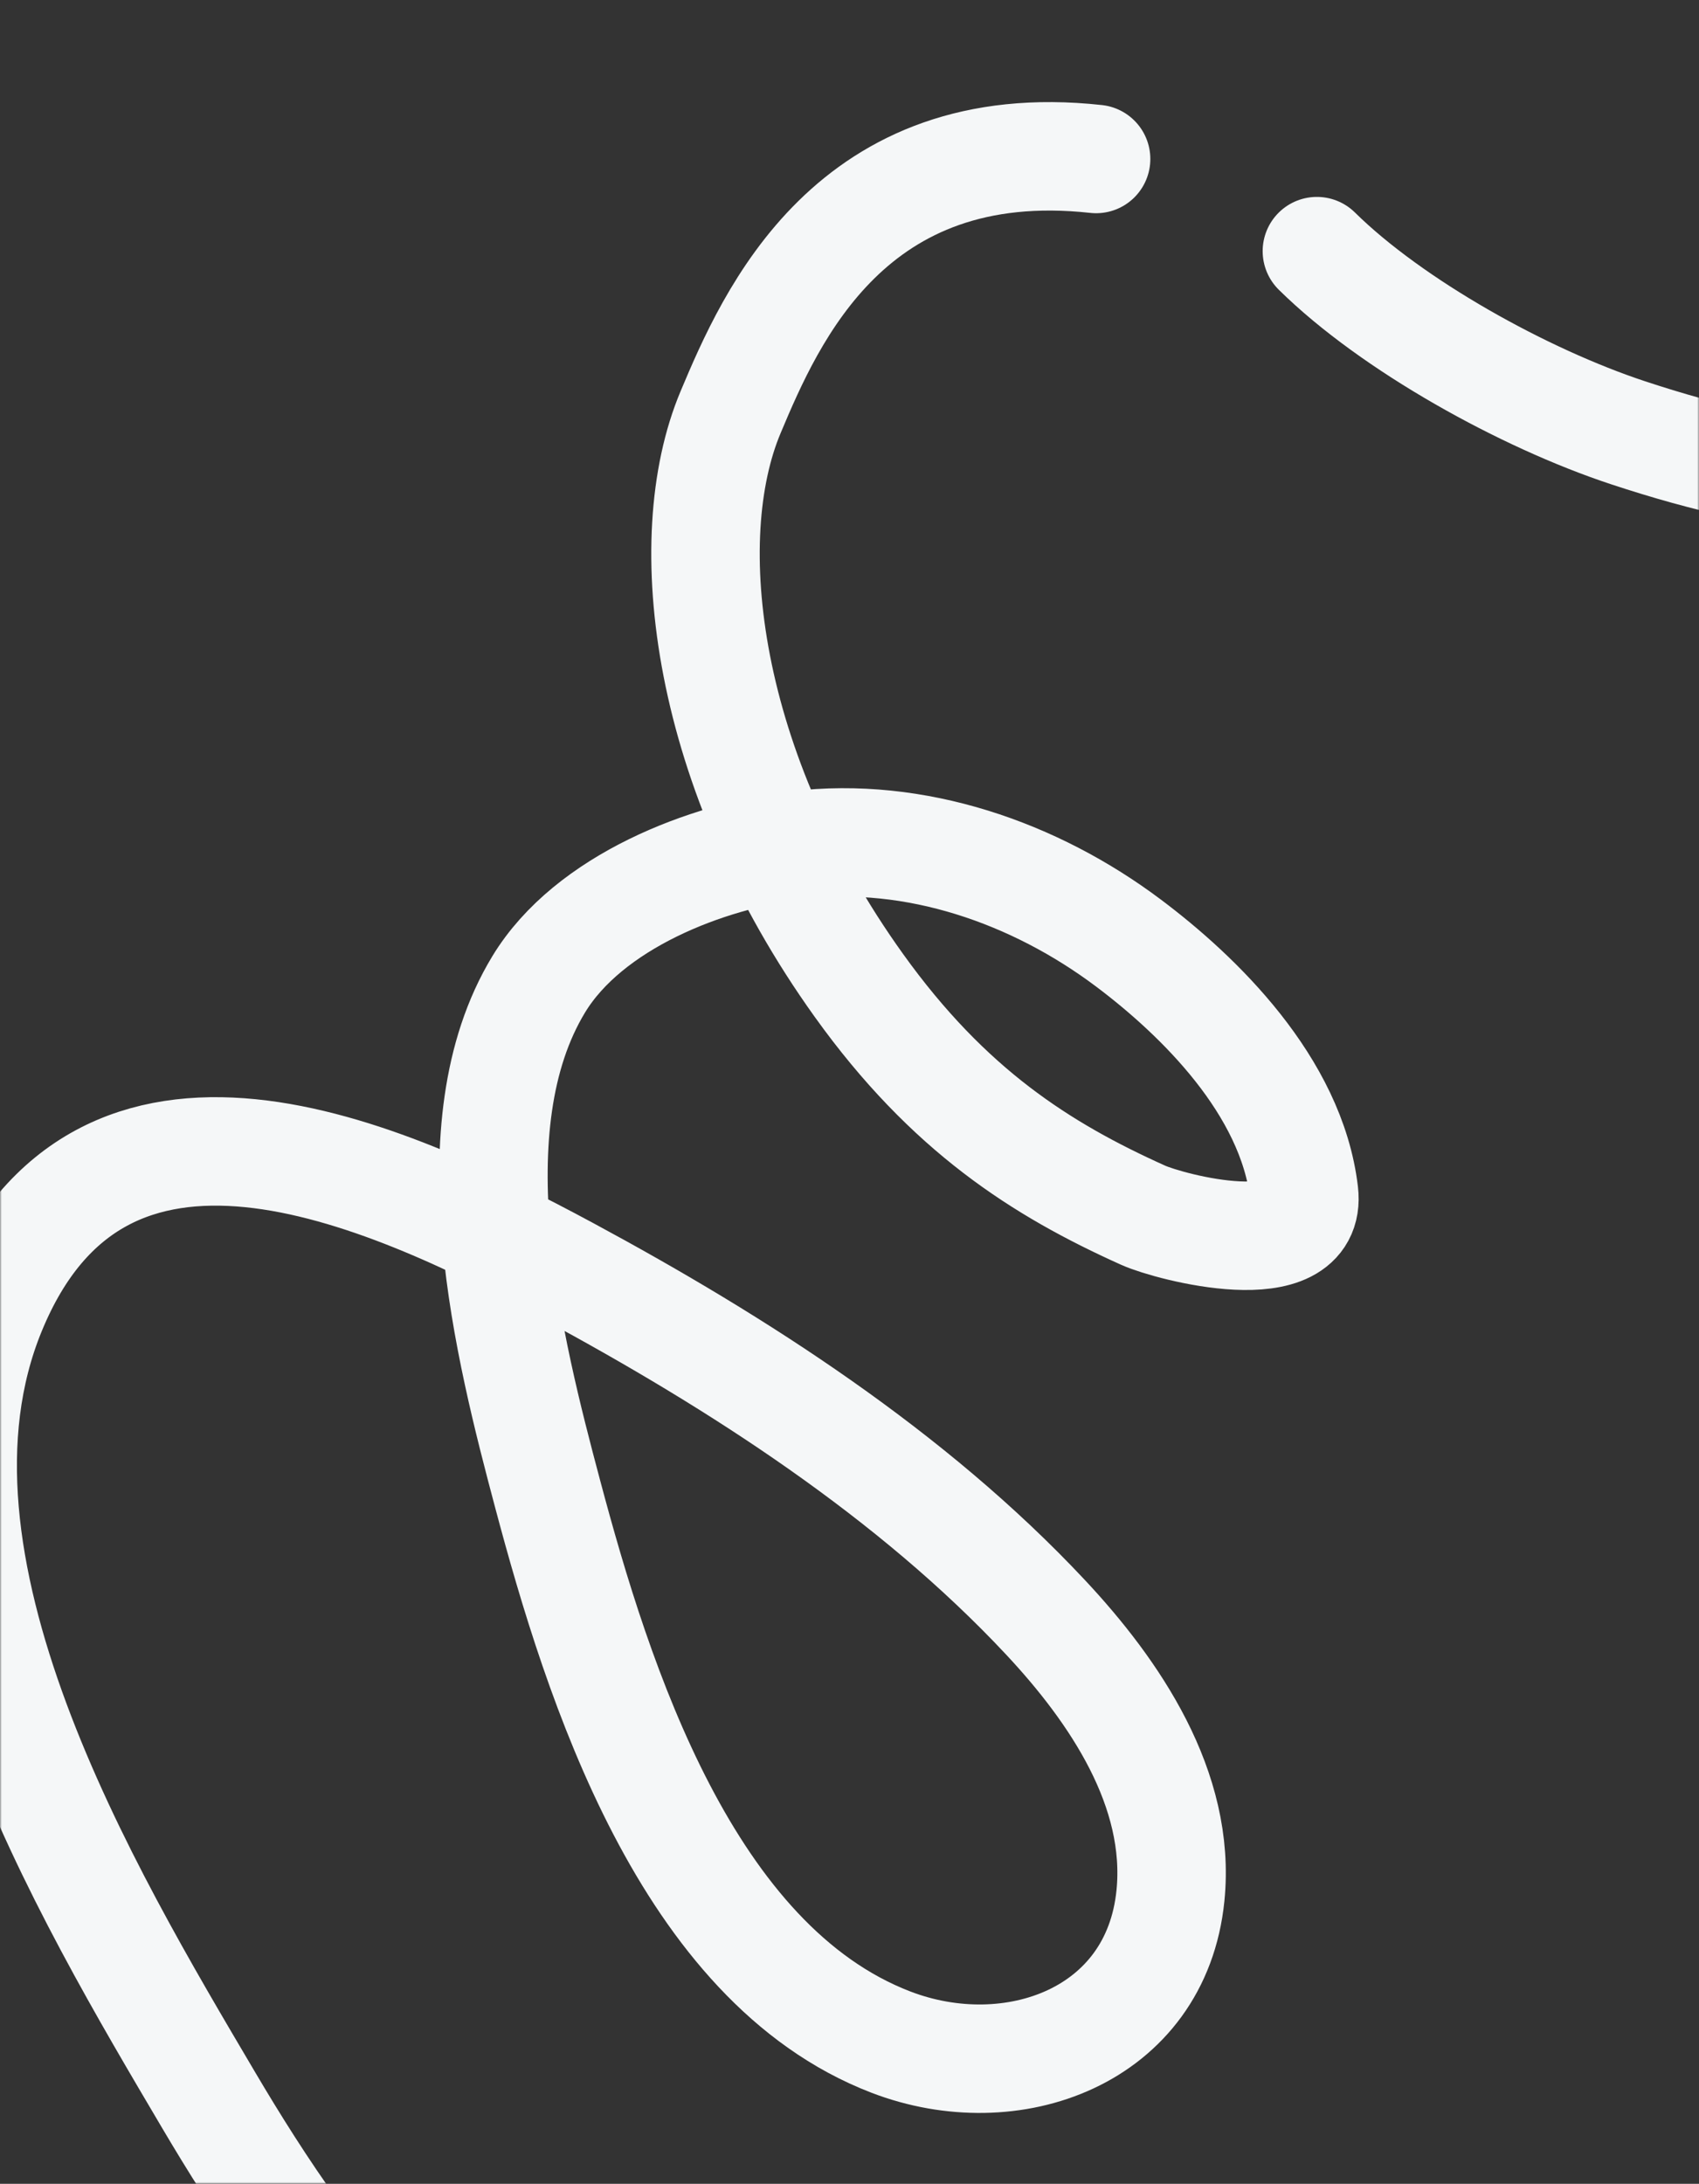 <?xml version="1.0" encoding="UTF-8"?> <svg xmlns="http://www.w3.org/2000/svg" width="470" height="604" viewBox="0 0 470 604" fill="none"><rect x="0" y="0" width="470" height="604" fill="#333333" stroke="none"/> <mask id="mask0_1138_1089" style="mask-type:alpha" maskUnits="userSpaceOnUse" x="0" y="0" width="470" height="604"> <rect width="470" height="604" rx="40" fill="#EBEFF1"></rect> </mask> <g mask="url(#mask0_1138_1089)"> <path d="M556.059 -350.444C598.739 -314.223 636.951 -270.199 667.902 -223.686C705.764 -166.786 754.268 -64.342 704.565 0.793C679.736 33.331 627.203 23.999 598.149 3.522C566.074 -19.085 530.466 -64.296 518.878 -102.441C511.763 -125.863 540.249 -114.463 549.056 -107.254C587.329 -75.926 615.221 -16.565 615.008 32.628C614.882 61.863 609.169 100.857 580.654 116.98C538.293 140.931 493.225 133.831 450.402 119.703C421.616 110.206 385.072 89.947 364.293 69.46" stroke="#F5F7F8" stroke-width="30" stroke-linecap="round"></path> <path d="M113.164 654.481C90.329 633.177 71.204 603.699 57.737 580.879C23.965 523.654 -30.943 432.143 -2.333 362.49C27.88 288.934 105.267 323.602 157.02 351.495C204.216 376.932 252.295 407.841 289.23 447.32C308.373 467.781 326.756 494.828 323.783 524.309C319.847 563.343 279.873 577.659 246.433 564.793C189.95 543.063 165.406 465.439 151.487 413.17C140.786 372.983 125.193 311.527 149.022 272.247C162.854 249.446 195.48 236.76 220.562 233.752C253.2 229.838 286.218 241.35 312.153 260.813C331.52 275.347 357.267 300.281 360.747 329.921C363.074 349.74 323.78 339.501 316.235 336.106C288.082 323.439 262.377 307.103 237.599 272.543C195.006 213.136 187.233 149.362 202.112 113.991C213.241 87.534 235.38 36.542 303.219 43.971" stroke="#F5F7F8" stroke-width="30" stroke-linecap="round"></path> </g> </svg> 